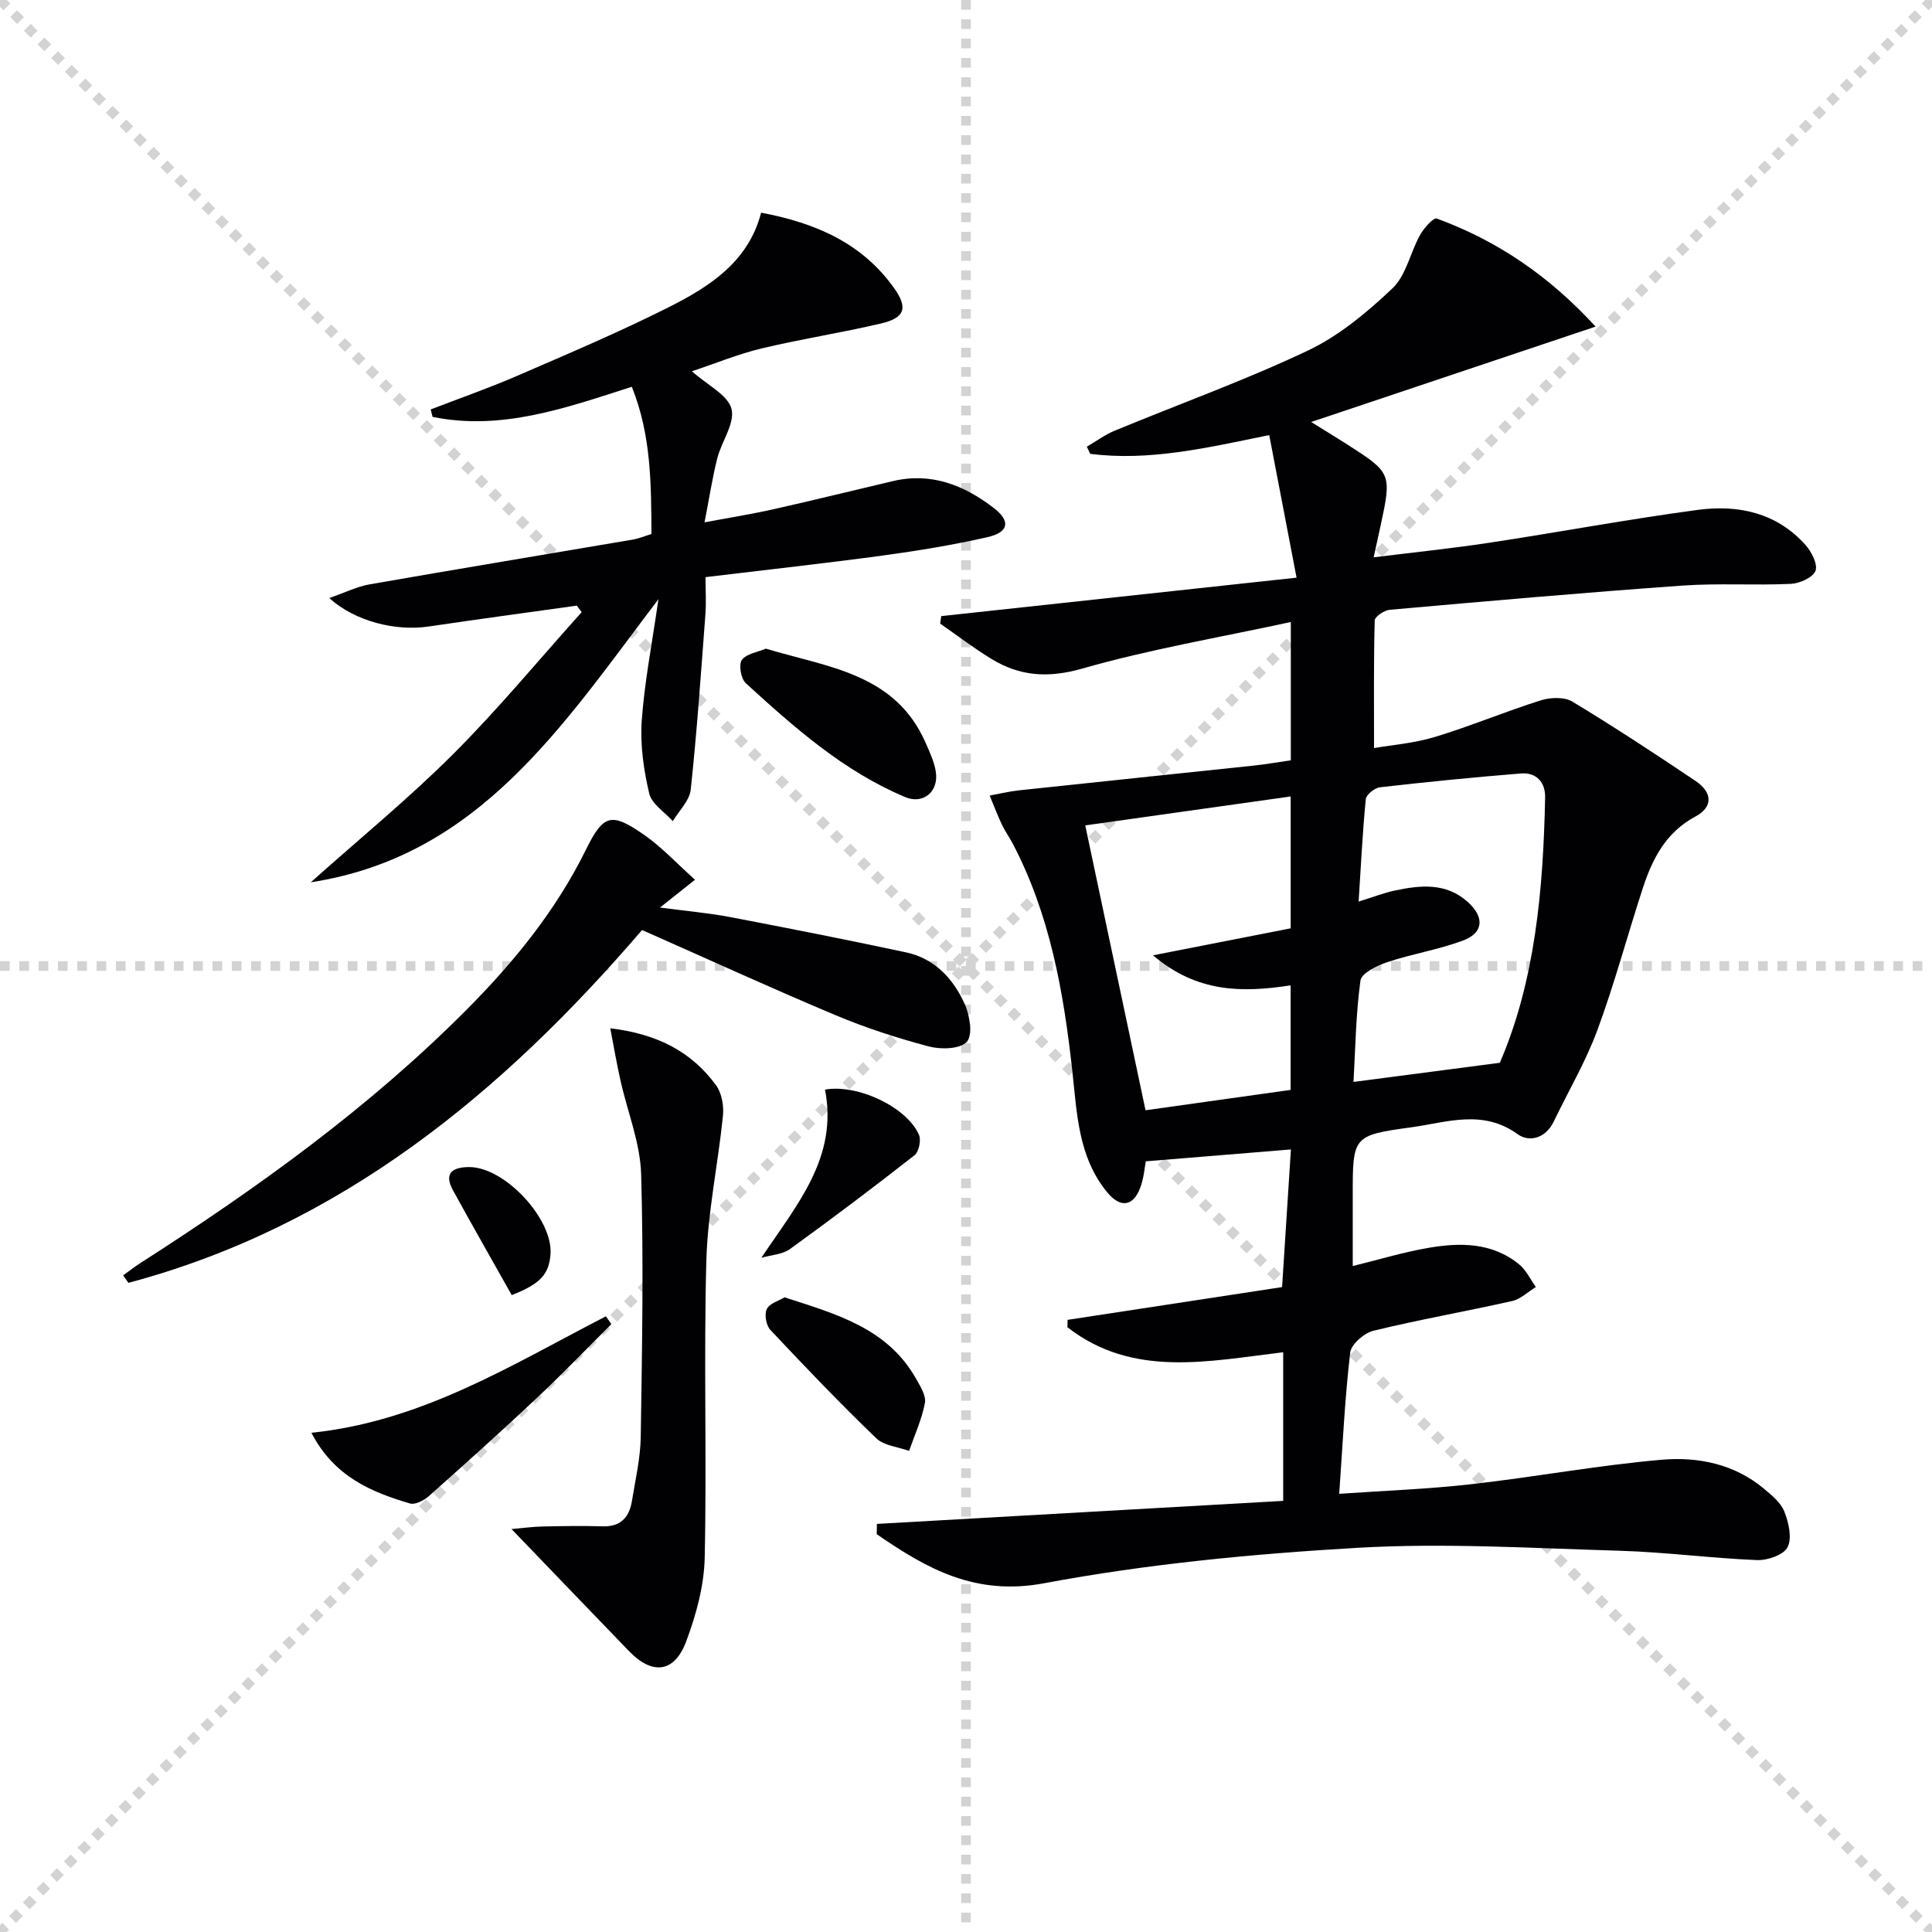 <svg enable-background="new 0 0 400 400" viewBox="0 0 400 400" xmlns="http://www.w3.org/2000/svg"><g stroke="lightgray" stroke-dasharray="1,1" stroke-width="1" transform="scale(2, 2)"><line x1="0" y1="0" x2="200" y2="200"></line><line x1="200" y1="0" x2="0" y2="200"></line><line x1="100" y1="0" x2="100" y2="200"></line><line x1="0" y1="100" x2="200" y2="100"></line></g><g fill="#010104"><path d="m181.55 315.51c27.96-1.59 55.92-3.17 84.12-4.77 0-10.41 0-20.33 0-30.77-15.48 1.84-31.14 5.38-44.68-5.19.02-.51.04-1.02.05-1.52 14.79-2.26 29.58-4.52 44.4-6.78.64-9.98 1.22-19.05 1.83-28.5-9.87.81-19.8 1.62-30.04 2.46-.26 1.28-.41 3.61-1.23 5.66-1.5 3.76-4.12 3.94-6.72.81-6.13-7.41-6.31-16.59-7.29-25.4-1.81-16.27-4.63-32.2-12.33-46.88-.69-1.32-1.59-2.55-2.23-3.9-.92-1.97-1.69-4.01-2.53-6.02 2.06-.37 4.1-.87 6.18-1.09 16.15-1.73 32.31-3.39 48.47-5.11 2.46-.26 4.91-.69 7.7-1.09 0-9.08 0-18.14 0-28.64-14.75 3.2-29.15 5.63-43.1 9.62-7.11 2.04-12.99 1.64-18.94-2.01-3.64-2.23-7.05-4.84-10.56-7.28.07-.52.14-1.03.22-1.55 24.05-2.6 48.11-5.21 73.57-7.96-1.93-10.05-3.76-19.63-5.66-29.52-13.2 2.71-24.96 5.43-37.07 3.88-.23-.49-.46-.98-.69-1.48 1.91-1.11 3.72-2.46 5.74-3.3 13.33-5.52 26.96-10.41 39.98-16.58 6.47-3.06 12.3-7.93 17.55-12.9 2.83-2.69 3.69-7.39 5.71-11.04.79-1.42 2.79-3.67 3.46-3.42 12.45 4.57 23.16 11.77 32.89 22.38-19.91 6.68-38.89 13.04-58.89 19.75 2.96 1.84 5.24 3.22 7.48 4.65 9.18 5.89 9.23 6.03 6.85 17.02-.39 1.78-.78 3.55-1.39 6.35 8.29-1.03 16.12-1.84 23.88-3.01 14.43-2.19 28.8-4.88 43.26-6.82 8.33-1.11 16.3.59 22.25 7.25 1.26 1.41 2.6 4 2.09 5.37-.52 1.38-3.26 2.61-5.08 2.7-7.48.35-15.02-.17-22.48.36-20.22 1.44-40.41 3.22-60.6 5.01-1.14.1-3.08 1.42-3.1 2.22-.23 8.58-.14 17.17-.14 26.41 3.68-.64 8.3-1 12.63-2.31 7.38-2.24 14.53-5.25 21.89-7.57 2-.63 4.88-.74 6.54.26 8.66 5.23 17.13 10.79 25.52 16.44 3.55 2.39 3.6 5.41-.05 7.36-6.13 3.28-8.91 8.77-10.9 14.87-3.19 9.78-5.84 19.74-9.4 29.38-2.41 6.52-6 12.59-9.02 18.89-1.65 3.46-5.05 4.38-7.5 2.61-7.23-5.23-14.71-2.41-22.02-1.41-12.14 1.65-12.1 1.91-12.1 14.12v14.6c5.39-1.32 10.37-2.84 15.47-3.73 6.67-1.17 13.37-1.22 19.01 3.41 1.44 1.19 2.3 3.09 3.43 4.66-1.63 1-3.14 2.51-4.9 2.9-9.55 2.15-19.2 3.84-28.7 6.15-1.93.47-4.62 2.79-4.83 4.5-1.11 9.37-1.54 18.81-2.28 29.27 9.25-.65 18.32-.97 27.31-1.99 13.2-1.49 26.3-3.93 39.51-5.07 7.45-.64 14.98.87 21.09 5.98 1.64 1.37 3.53 2.91 4.26 4.78.89 2.27 1.62 5.45.66 7.35-.81 1.6-4.17 2.76-6.34 2.67-9.46-.38-18.89-1.65-28.35-1.93-18.13-.53-36.34-1.66-54.4-.61-21.69 1.26-43.48 3.34-64.8 7.33-14.33 2.68-24.3-3-34.69-10.15.01-.72.02-1.43.03-2.13zm43.14-144.62c4.12 19.45 8.28 39.15 12.48 58.98 9.72-1.36 19.86-2.79 30.04-4.22 0-7.2 0-14.25 0-21.64-10 1.53-19.36 1.55-28.49-6.22 10.3-2.02 19.3-3.78 28.5-5.59 0-8.98 0-18.01 0-27.3-14.62 2.06-28.84 4.06-42.53 5.99zm85.83 49.15c7.29-16.87 9-35.81 9.38-54.96.06-3.11-1.8-5.2-5.01-4.94-9.74.78-19.48 1.75-29.19 2.86-1.1.13-2.84 1.53-2.93 2.47-.67 6.85-1 13.72-1.48 21.19 3.1-.96 5.24-1.81 7.47-2.28 5.3-1.12 10.59-1.69 15.1 2.34 3.53 3.16 3.33 6.43-1.01 8.03-5.08 1.88-10.53 2.75-15.68 4.47-2.1.7-5.29 2.27-5.5 3.79-.96 6.98-1.05 14.07-1.44 20.99 10.03-1.32 19.52-2.55 30.29-3.96z"/><path d="m143.25 76.87c3.27 2.91 7.45 4.9 8.2 7.79.76 2.94-2.05 6.71-2.94 10.21-1.02 4-1.63 8.1-2.64 13.27 5.19-.97 9.79-1.7 14.32-2.72 8.25-1.85 16.47-3.89 24.7-5.82 7.95-1.86 14.75.86 20.88 5.59 3.52 2.71 3.1 5.02-1.36 6.03-7.1 1.61-14.31 2.8-21.53 3.78-12 1.63-24.05 2.95-36.81 4.49 0 2.59.17 5.2-.03 7.78-.91 12.08-1.74 24.16-3.03 36.2-.24 2.29-2.42 4.37-3.71 6.54-1.7-1.9-4.38-3.56-4.89-5.74-1.14-4.87-1.89-10.03-1.55-14.99.56-7.98 2.12-15.89 3.46-25.22-19.88 26.19-37.14 53.25-71.98 58.61 9.84-8.79 20.09-17.18 29.42-26.48 9.36-9.34 17.81-19.6 26.67-29.45-.34-.45-.68-.9-1.01-1.35-10.22 1.43-20.45 2.81-30.66 4.32-6.81 1.01-15.2-1.02-20.59-5.89 3.2-1.11 5.72-2.37 8.38-2.84 18.14-3.17 36.3-6.17 54.45-9.26 1.27-.22 2.48-.73 3.88-1.16-.07-10.34-.03-20.42-4.07-30.48-13.65 4.38-27 9.15-41.25 6.23-.13-.51-.26-1.03-.39-1.54 5.97-2.3 12.02-4.41 17.88-6.95 10.51-4.55 21.08-9.03 31.31-14.17 8.49-4.27 16.58-9.4 19.22-19.62 11.34 2.14 20.86 6.31 27.47 15.53 2.98 4.16 2.36 6.23-2.63 7.41-8.22 1.93-16.58 3.22-24.79 5.18-4.78 1.15-9.38 3.05-14.38 4.72z"/><path d="m132.93 192.55c-28.85 33.61-62.24 61.28-106.34 73.05-.36-.52-.73-1.03-1.09-1.55 1.19-.86 2.35-1.77 3.58-2.56 24.13-15.47 47.34-32.13 67.62-52.54 9.77-9.83 18.44-20.5 24.63-33.07 3.62-7.35 5.26-7.75 12.09-2.99 3.61 2.52 6.66 5.84 10.47 9.25-2.54 2.02-4.38 3.49-7.24 5.76 5.53.73 10.01 1.12 14.41 1.95 12.2 2.33 24.39 4.73 36.54 7.33 5.98 1.28 9.86 5.55 12.2 10.85 1.02 2.31 1.6 6.4.34 7.7-1.46 1.5-5.37 1.58-7.86.92-6.55-1.74-13.07-3.85-19.32-6.48-13.29-5.58-26.41-11.6-40.03-17.62z"/><path d="m126.35 212.9c9.77 1.16 16.83 4.87 21.9 11.79 1.18 1.62 1.64 4.25 1.43 6.32-1.02 10.04-3.17 20.03-3.44 30.07-.56 20.47.11 40.98-.34 61.46-.13 5.82-1.78 11.82-3.84 17.32-2.44 6.5-7.01 6.98-11.82 2-7.94-8.22-15.85-16.46-24.34-25.29 2.28-.19 4.4-.49 6.53-.53 4.12-.09 8.25-.15 12.37-.03 3.76.11 5.5-1.93 6.04-5.28.72-4.42 1.76-8.86 1.82-13.31.27-18.11.61-36.24.08-54.33-.19-6.49-2.83-12.9-4.27-19.37-.76-3.33-1.33-6.7-2.12-10.82z"/><path d="m64.47 296.64c23.05-2.38 41.65-14.18 60.98-24.11.38.54.75 1.08 1.13 1.61-5.1 5.08-10.09 10.28-15.34 15.21-7.37 6.93-14.9 13.69-22.46 20.41-1 .89-2.83 1.84-3.9 1.52-8.03-2.38-15.66-5.52-20.41-14.64z"/><path d="m158.56 134.3c12.92 3.87 26.79 5.13 33.08 19.49.86 1.96 1.81 3.98 2.12 6.06.6 4.09-2.65 6.74-6.35 5.18-12.76-5.36-22.96-14.41-33.01-23.59-1-.92-1.5-3.83-.81-4.8.94-1.3 3.25-1.61 4.97-2.34z"/><path d="m162.43 268.6c10.82 3.49 21.33 6.42 27.21 16.82.89 1.57 2.14 3.53 1.85 5.05-.63 3.39-2.13 6.63-3.27 9.92-2.3-.84-5.19-1.06-6.8-2.61-7.53-7.25-14.76-14.81-21.92-22.43-.88-.93-1.28-3.21-.75-4.31.57-1.19 2.49-1.72 3.68-2.44z"/><path d="m157.63 260.41c7.44-11.12 15.9-20.78 13.18-34.82 6.75-1.2 16.97 3.63 19.46 9.38.48 1.11-.03 3.5-.94 4.22-8.47 6.63-17.05 13.11-25.77 19.41-1.59 1.14-3.94 1.23-5.93 1.81z"/><path d="m105.95 268.14c-4-7.12-8.15-14.38-12.17-21.71-2.01-3.66.07-4.8 3.39-4.8 7.39.01 17.42 10.85 16.8 18.13-.33 4.04-2.06 6.05-8.02 8.38z"/></g></svg>